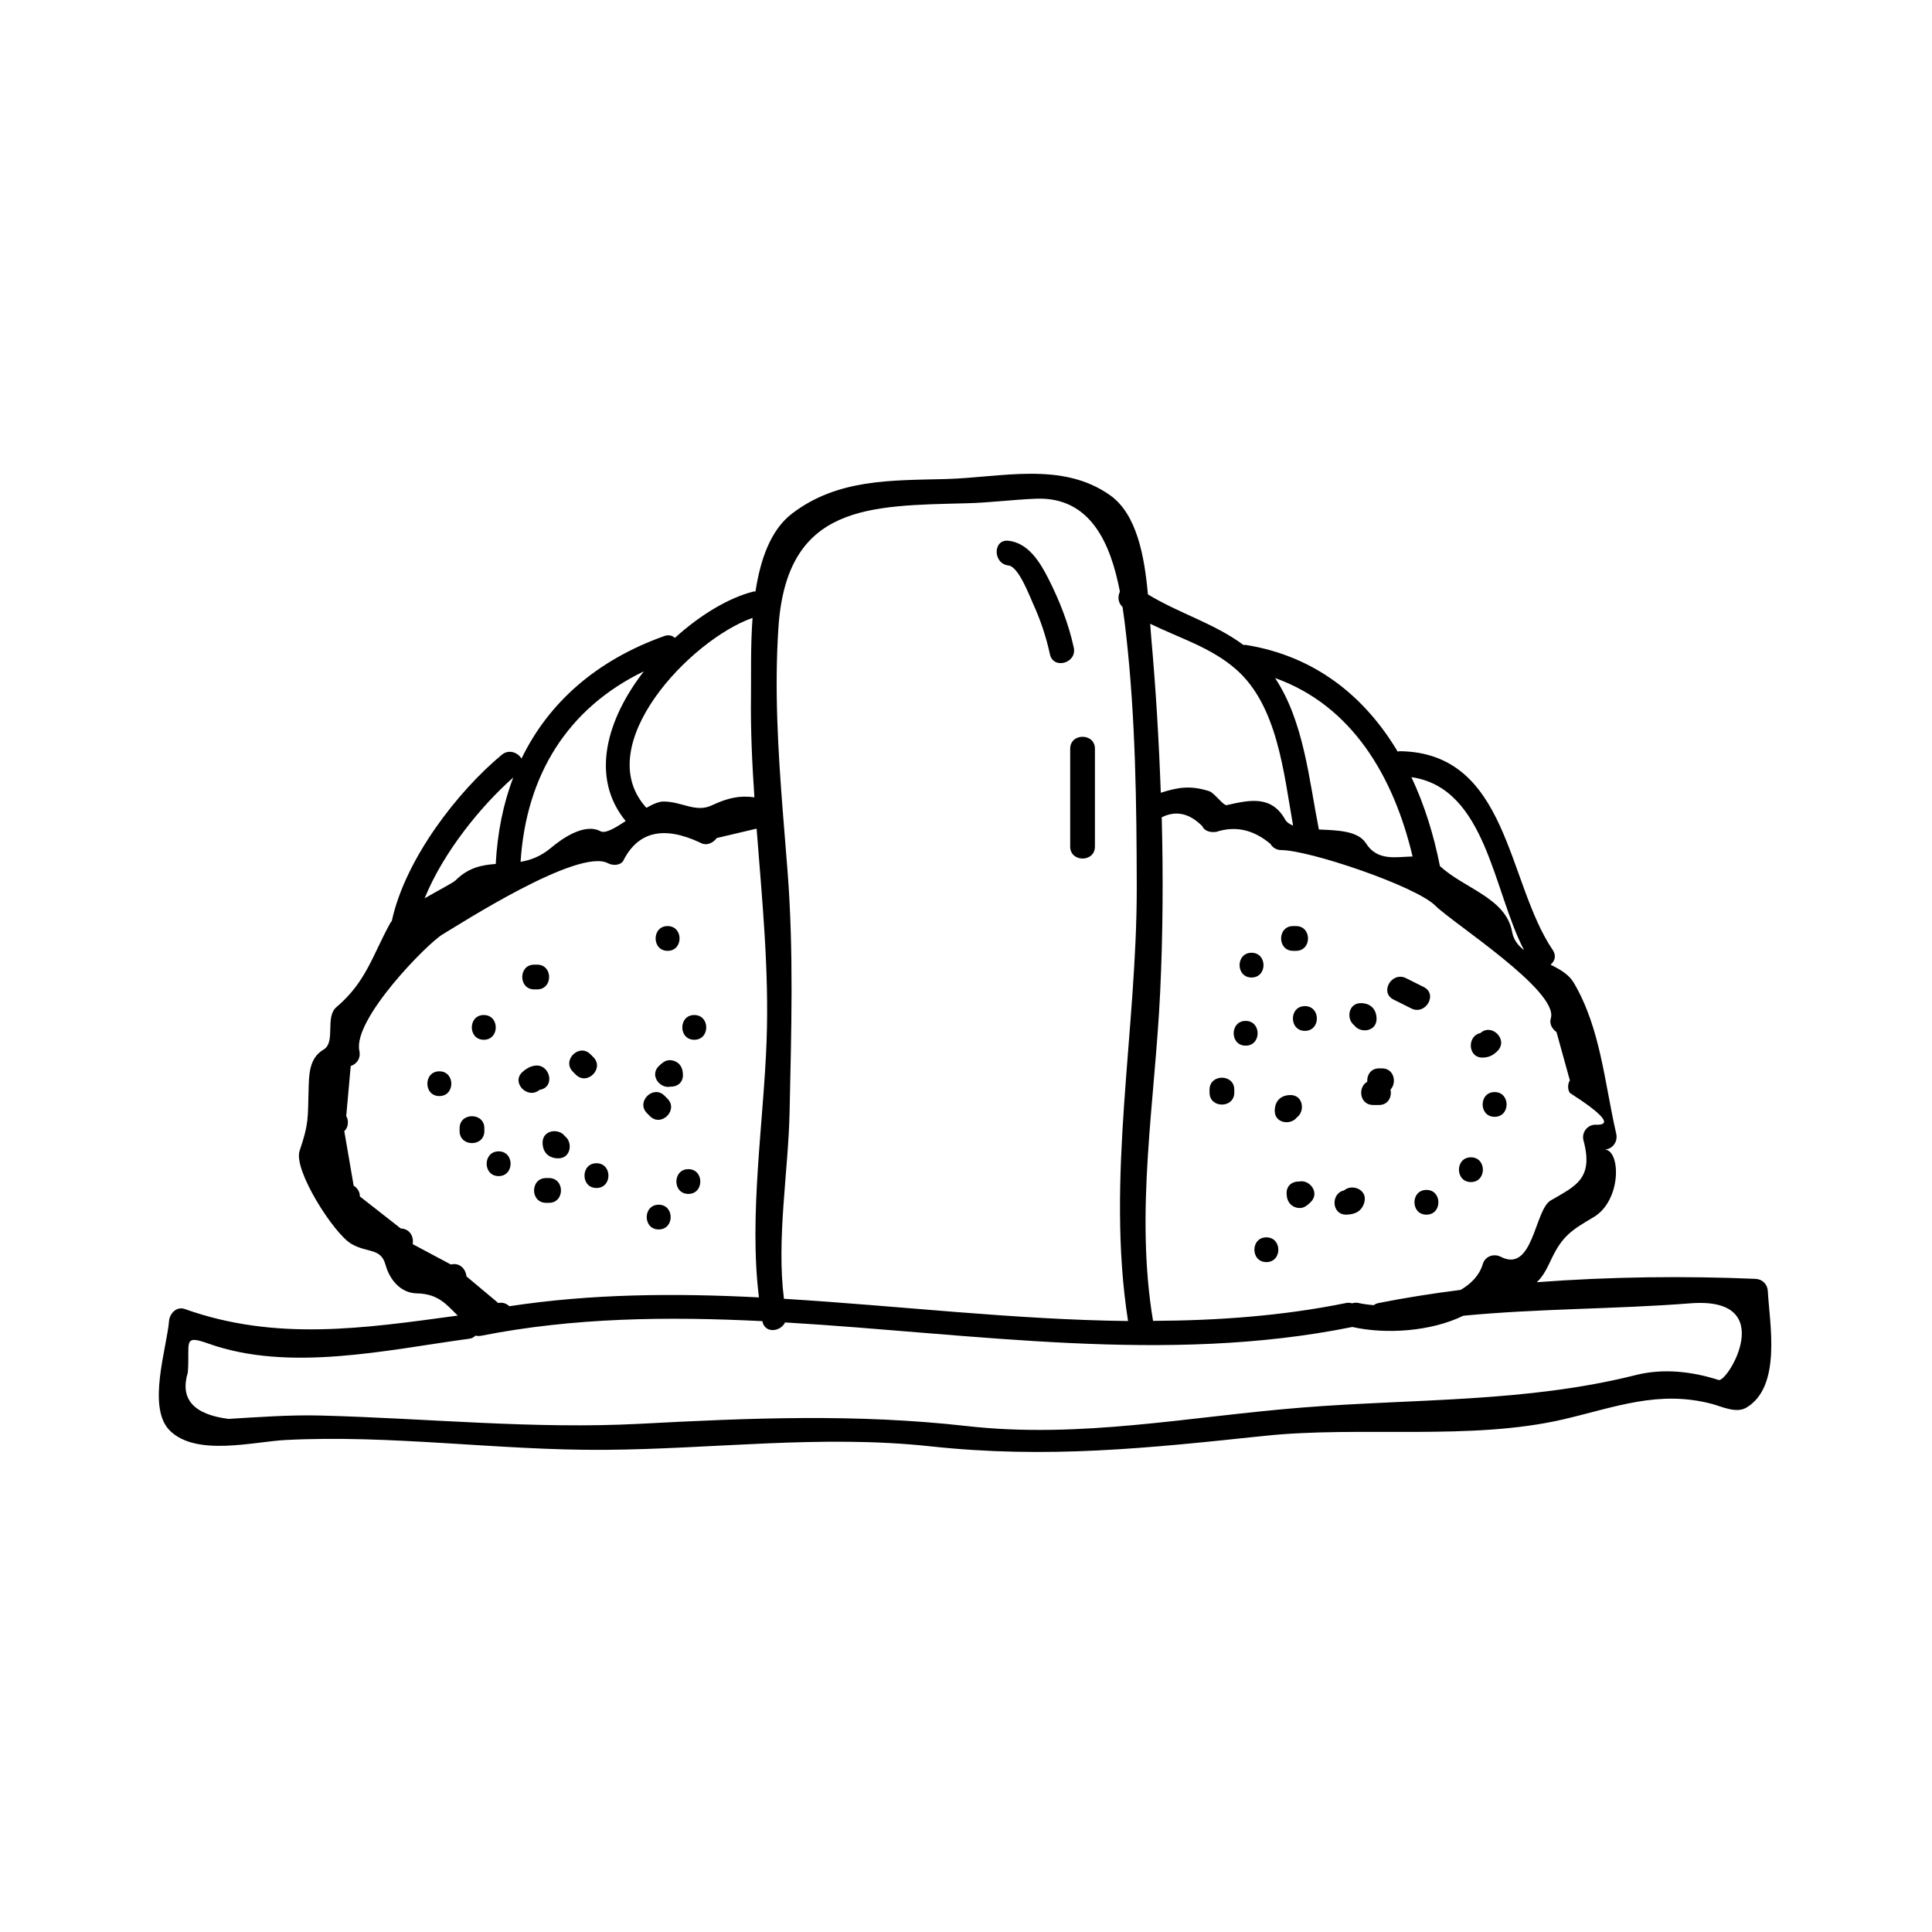 <?xml version="1.0" encoding="UTF-8"?>
<!-- Uploaded to: SVG Repo, www.svgrepo.com, Generator: SVG Repo Mixer Tools -->
<svg fill="#000000" width="800px" height="800px" version="1.1" viewBox="144 144 512 512" xmlns="http://www.w3.org/2000/svg">
 <g>
  <path d="m609.22 482.91c-18.5-0.793-38.379-0.594-57.961 0.891 1.863-1.648 3.027-4.387 3.977-6.344 2.812-5.809 5.137-7.414 11.035-10.867 7.551-4.43 7.285-17.969 2.883-17.969 2.203 0 3.637-2.082 3.164-4.152-3.137-13.676-4.129-27.879-11.234-40.004-1.285-2.195-3.641-3.57-6.176-4.809 1.09-0.898 1.633-2.352 0.586-3.891-12.227-18.055-11.672-52.309-40.547-52.691-0.211-0.004-0.355 0.078-0.547 0.105-8.605-14.406-21.648-25.266-40.223-28.266-0.23-0.035-0.418 0.02-0.637 0.02-7.762-5.762-16.973-8.324-25.332-13.414-0.891-9.883-2.867-21.191-9.996-26.254-12.824-9.105-28.922-4.691-43.609-4.312-14.543 0.379-28.617-0.059-40.672 9.125-5.715 4.344-8.418 12.191-9.719 20.668-0.203 0.016-0.383-0.027-0.598 0.031-6.59 1.691-14.098 6.215-20.758 12.266-0.691-0.605-1.637-0.902-2.812-0.484-17.938 6.391-30.633 17.602-37.84 32.469-0.988-1.602-3.348-2.566-5.242-0.988-11.656 9.688-25.566 27.551-29.137 44.059-0.184 0.215-0.34 0.418-0.445 0.609-4.625 8.383-6.356 15.543-14.207 22.172-3.148 2.656-0.082 9.316-3.457 11.293-3.922 2.297-3.824 6.949-3.941 10.738-0.227 7.285 0.141 8.711-2.367 16.027-1.762 5.133 9.094 22 13.664 24.676 4.34 2.539 7.84 0.988 9.109 5.606 1.059 3.852 3.93 7.469 8.328 7.543 5.836 0.102 8.051 3.254 10.797 5.883-24.809 3.363-48.117 6.887-72.355-1.746-2.156-0.766-3.988 1.191-4.152 3.164-0.594 7.199-5.902 22.938 0.18 29.027 6.981 6.981 22.23 2.969 30.602 2.531 28.031-1.469 56.406 2.781 84.477 2.602 29.086-0.188 57.414-4.074 86.508-0.934 30.973 3.344 57.574 0.504 88.496-2.769 25.434-2.691 54.723 1.359 79.398-4.414 13.539-3.168 25.117-7.793 39.25-4.051 2.519 0.668 6.359 2.578 9.055 1.004 9.523-5.582 6.144-22.57 5.734-30.852-0.09-1.863-1.422-3.219-3.277-3.297zm-52.723-65.375c1.18 4.266 2.356 8.527 3.539 12.793-0.613 0.836-0.629 2.477 0 3.312 9.078 5.832 11.336 8.637 6.766 8.418-2.141 0-3.715 2.09-3.164 4.152 2.754 10.234-2.129 12.086-8.703 15.934-4.266 2.504-4.609 19.328-13.188 14.93-1.895-0.973-4.199-0.152-4.816 1.961-0.859 2.93-3.019 5.137-5.84 6.797-7.398 0.949-14.688 2.078-21.727 3.481-0.539 0.109-0.965 0.316-1.312 0.57-1.523-0.125-2.898-0.32-4.016-0.57-0.637-0.141-1.191-0.074-1.695 0.082-0.492-0.141-1.02-0.203-1.621-0.082-16.902 3.434-33.992 4.648-51.152 4.734-4.84-29.062 0.52-58.059 1.891-87.195 0.723-15.359 0.82-30.812 0.41-46.258 3.742-1.867 7.328-1.105 10.754 2.348 0.605 1.422 2.387 1.727 3.707 1.508 5.086-1.66 9.875-0.586 14.363 3.207 0.562 1.004 1.691 1.625 2.832 1.625 7.398-0.004 35.676 9.535 40.883 14.754 4.559 4.555 32.707 22.566 30.582 29.805-0.457 1.535 0.336 2.793 1.508 3.695zm-8.598-21.73c-1.574-1.223-2.793-2.723-3.176-4.856-1.621-9.016-12.789-11.508-19.133-17.449-1.621-8.207-4.09-16.215-7.551-23.547 19.836 2.859 21.652 30.195 29.859 45.852zm-29.551-24.828c-4.465 0.102-9.293 1.301-12.348-3.488-2.129-3.352-7.562-3.441-12.484-3.664-2.598-13.09-3.969-28.68-11.613-40.141 20.434 7.297 31.449 26.148 36.445 47.293zm-46.77-49.586c10.965 9.629 12.602 27.277 15.105 41.402-0.902-0.371-1.668-0.844-2.09-1.594-3.633-6.461-9.316-5.238-15.492-3.832-0.898 0.203-3.285-3.273-4.672-3.711-4.981-1.574-8.285-1.012-12.809 0.43-0.492-13.867-1.324-27.703-2.555-41.445-0.094-1.008-0.168-2.168-0.25-3.336 7.734 3.797 16.121 6.25 22.762 12.086zm-121.29-11.008c2.156-32.793 23.984-32.344 49.961-33.016 6.086-0.156 12.195-0.961 18.293-1.203 14.473-0.57 19.785 11.844 22.25 24.625-0.625 1.281-0.547 2.918 0.699 4.074 0.402 2.672 0.73 5.305 0.996 7.773 2.434 21.973 2.723 44.18 2.766 66.262 0.078 38.148-8.234 77.34-2.309 115.19-30.293-0.367-60.84-4.047-91.191-5.894-2.004-15.875 1.164-33.734 1.496-49.438 0.457-21.469 1.117-42.566-0.547-64.012-0.387-5-0.797-9.977-1.195-14.953 0.004-0.242-0.016-0.473-0.059-0.707-1.254-16.203-2.238-32.316-1.16-48.699zm-6.852-2.641c-0.566 7.688-0.348 15.273-0.418 20.715-0.121 8.973 0.309 17.918 0.906 26.84-3.785-0.531-6.91 0.078-11.309 2.137-4.273 2.004-7.902-1.023-12.773-1.023-1.25 0-2.84 0.703-4.535 1.668-15.043-16.438 11.602-44.52 28.129-50.336zm-28.801 14.164c-9.73 12.527-14.391 27.992-4.824 39.684-2.828 1.863-5.391 3.387-6.691 2.691-4.215-2.231-10.145 1.91-13.09 4.398-2.734 2.297-5.422 3.254-8.07 3.711 1.477-22.926 12.387-40.68 32.676-50.484zm-34.613 28.137c-2.672 6.965-4.199 14.652-4.648 22.914-3.656 0.27-7.223 0.922-10.664 4.367-0.547 0.547-4.289 2.504-8.176 4.734 4.922-12.191 14.957-24.492 23.488-32.016zm-16.539 129.06c-3.371-1.801-6.738-3.602-10.109-5.394 0.336-2.121-0.855-4.078-3.164-4.152-3.617-2.832-7.242-5.668-10.859-8.5 0.105-1.09-0.688-2.32-1.625-2.832-0.828-4.828-1.66-9.656-2.488-14.484 1.105-0.891 1.227-2.832 0.516-3.977 0.395-4.418 0.793-8.836 1.191-13.25 1.754-0.613 2.699-2.195 2.293-4.035-1.832-8.312 18.09-28.539 22.059-30.863 4.246-2.488 35.938-23.023 43.828-18.852 1.191 0.629 3.051 0.66 3.977-0.516 3.871-7.836 10.664-9.5 20.371-4.984 1.652 1.012 3.426 0.219 4.488-1.18 3.516-0.828 7.031-1.66 10.547-2.488 1.449 18.719 3.332 37.43 2.644 56.332-0.781 21.461-4.711 46.137-2.027 67.895-22.23-1.141-44.336-0.988-66.145 2.34-0.719-0.688-1.699-1.105-2.934-0.852-2.801-2.348-5.609-4.703-8.418-7.047-0.246-2.117-1.895-3.719-4.144-3.16zm335.97 30.609c-7.031-2.258-14.652-3.144-21.922-1.316-29.125 7.316-58.512 6.238-88.367 8.613-30.078 2.387-58.746 8.316-88.996 4.906-29.242-3.301-57.207-2.152-86.527-0.598-28.168 1.488-56.484-1.461-84.641-2.184-8.262-0.211-16.23 0.402-24.449 0.891-9.32-1.191-12.91-5.301-10.77-12.332 0.586-7.887-1.516-10.109 5.41-7.641 21.531 7.668 47.258 1.68 69.168-1.273 0.75-0.105 1.25-0.426 1.637-0.824 0.457 0.109 0.961 0.141 1.508 0.035 24.492-4.84 49.426-5.129 74.523-3.871 0.004 0.004 0.004 0.012 0.004 0.016 0.652 3.352 4.832 2.812 6.023 0.324 50.207 2.961 101.02 11.199 150.32 1.203 8.887 2 20.867 1.207 29.406-2.977 19.949-1.93 40.27-1.73 60.156-3.289 23.695-1.867 9.883 21.078 7.516 20.316z"/>
  <path d="m320.92 395.98c4.231 0 4.231-6.559 0-6.559-4.231-0.004-4.231 6.559 0 6.559z"/>
  <path d="m296.6 428.8c2.996 2.992 7.637-1.645 4.644-4.644-0.27-0.262-0.523-0.523-0.789-0.781-2.992-2.992-7.629 1.645-4.633 4.644 0.25 0.262 0.52 0.52 0.777 0.781z"/>
  <path d="m316.25 439.8c2.992 2.992 7.629-1.645 4.633-4.644l-0.789-0.789c-2.992-2.992-7.629 1.645-4.633 4.644l0.789 0.789z"/>
  <path d="m321.63 431.98c1.695 0.074 3.41-0.961 3.352-3.148-0.027-0.824-0.121-1.516-0.547-2.246-0.875-1.5-2.969-2.129-4.481-1.176-0.504 0.316-0.93 0.688-1.348 1.098-2.535 2.465 0.27 6.035 3.023 5.473z"/>
  <path d="m302.07 458.83c4.231 0 4.231-6.559 0-6.559-4.231 0-4.231 6.559 0 6.559z"/>
  <path d="m272.36 443.76v-0.781c0-4.231-6.559-4.231-6.559 0v0.781c0 4.231 6.559 4.231 6.559 0z"/>
  <path d="m272.21 419.55c4.231 0 4.231-6.559 0-6.559-4.231 0-4.227 6.559 0 6.559z"/>
  <path d="m285.57 406.2h0.781c4.231 0 4.231-6.559 0-6.559h-0.781c-4.227 0-4.227 6.559 0 6.559z"/>
  <path d="m287.09 432.73c-0.262 0.148-0.219 0.168 0.125 0.051 4.137-0.883 2.383-7.207-1.742-6.324-1.18 0.25-2.137 0.824-3.019 1.633-3.133 2.852 1.523 7.481 4.637 4.641z"/>
  <path d="m287.79 446.91c0.066 2.488 1.574 4 4.059 4.062 3.457 0.094 4.035-4.227 1.848-5.883-1.645-2.215-5.996-1.648-5.906 1.82zm6.539-0.184c0.004 0.062 0.016 0.121 0.02 0.184-0.004-0.082-0.043-0.133-0.047-0.215 0.008 0.008 0.016 0.02 0.027 0.031zm-2.289-2.289c0.012 0.012 0.02 0.02 0.031 0.031-0.082-0.012-0.137-0.051-0.219-0.051 0.059 0.004 0.125 0.008 0.188 0.02z"/>
  <path d="m276.14 455.68c4.231 0 4.231-6.559 0-6.559s-4.227 6.559 0 6.559z"/>
  <path d="m260.43 427.91c-4.231 0-4.231 6.559 0 6.559s4.231-6.559 0-6.559z"/>
  <path d="m289.49 456.2h-0.781c-4.231 0-4.231 6.559 0 6.559h0.781c4.231 0 4.231-6.559 0-6.559z"/>
  <path d="m326.42 453.84c-4.231 0-4.231 6.559 0 6.559 4.227 0 4.223-6.559 0-6.559z"/>
  <path d="m327.99 419.55c4.231 0 4.231-6.559 0-6.559-4.231 0-4.227 6.559 0 6.559z"/>
  <path d="m318.56 463.26c-4.231 0-4.231 6.559 0 6.559 4.231 0.004 4.231-6.559 0-6.559z"/>
  <path d="m464.54 432.77v0.781c0 4.231 6.559 4.231 6.559 0v-0.781c0-4.227-6.559-4.227-6.559 0z"/>
  <path d="m475.67 403.05c4.231 0 4.231-6.559 0-6.559-4.227-0.004-4.227 6.559 0 6.559z"/>
  <path d="m502.9 415.73c1.645 2.227 6 1.652 5.902-1.82-0.066-2.492-1.574-4.004-4.062-4.066-3.457-0.094-4.039 4.231-1.84 5.887zm1.656 0.652c-0.012-0.012-0.02-0.02-0.031-0.031 0.082 0.012 0.133 0.051 0.215 0.051-0.062-0.004-0.121-0.008-0.184-0.02zm-2.312-2.473c0.004 0.078 0.043 0.125 0.047 0.203-0.012-0.004-0.016-0.016-0.027-0.027-0.004-0.051-0.016-0.113-0.02-0.176z"/>
  <path d="m510.24 427.13h-0.777c-2.231 0-3.25 1.82-3.129 3.547-2.562 1.395-2.066 6.156 1.547 6.156h1.578c2.465 0 3.449-2.219 3.039-4.078 1.715-1.809 0.977-5.625-2.258-5.625z"/>
  <path d="m500.2 459.47c-3.555 0.719-3.391 6.508 0.609 6.422 2.293-0.051 4.047-0.875 4.734-3.191 1.02-3.398-3.211-5.102-5.344-3.231z"/>
  <path d="m487.69 440.12c2.242-1.637 1.676-6.016-1.805-5.918-2.492 0.066-4.004 1.57-4.066 4.059-0.102 3.449 4.203 4.031 5.871 1.859zm0.668-1.676-0.031 0.031c0.004-0.082 0.047-0.137 0.051-0.219-0.004 0.062-0.008 0.125-0.02 0.188zm-2.266 2.269-0.027 0.027c-0.059 0.004-0.117 0.016-0.18 0.02 0.078 0 0.133-0.043 0.207-0.047z"/>
  <path d="m521.32 405.58c-1.574-0.781-3.144-1.57-4.711-2.356-3.773-1.883-7.094 3.773-3.312 5.668 1.574 0.781 3.144 1.57 4.711 2.356 3.777 1.887 7.098-3.769 3.312-5.668z"/>
  <path d="m540.09 433.41c-4.231 0-4.231 6.559 0 6.559s4.231-6.559 0-6.559z"/>
  <path d="m533.81 450.7c-4.231 0-4.231 6.559 0 6.559 4.227 0 4.227-6.559 0-6.559z"/>
  <path d="m522.02 459.34c-4.231 0-4.231 6.559 0 6.559 4.231 0.004 4.231-6.559 0-6.559z"/>
  <path d="m488.3 457.11c-1.691-0.066-3.394 0.973-3.336 3.148 0.027 0.824 0.121 1.516 0.547 2.246 0.871 1.508 2.981 2.137 4.481 1.18 0.504-0.32 0.93-0.691 1.348-1.102 2.535-2.481-0.277-6.062-3.039-5.473z"/>
  <path d="m479.6 471.91c-4.231 0-4.231 6.559 0 6.559 4.231 0.004 4.231-6.559 0-6.559z"/>
  <path d="m474.11 414.55c-4.231 0-4.231 6.559 0 6.559 4.231 0.004 4.231-6.559 0-6.559z"/>
  <path d="m486.68 395.98h0.781c4.231 0 4.231-6.559 0-6.559h-0.781c-4.231-0.004-4.231 6.559 0 6.559z"/>
  <path d="m489.81 410.63c-4.231 0-4.231 6.559 0 6.559 4.231 0 4.231-6.559 0-6.559z"/>
  <path d="m536.95 424.27c1.648-0.043 2.731-0.598 3.891-1.746 3.019-2.977-1.621-7.609-4.633-4.644 0.246-0.059 0.492-0.109 0.746-0.168-4.227 0.113-4.238 6.672-0.004 6.559z"/>
  <path d="m411.26 293.86c2.691 0.301 5.59 8.113 6.512 10.129 1.953 4.25 3.481 8.812 4.465 13.387 0.887 4.137 7.211 2.383 6.324-1.742-1.371-6.371-3.824-12.57-6.769-18.363-2.188-4.312-5.301-9.391-10.531-9.965-4.203-0.461-4.156 6.102 0 6.555z"/>
  <path d="m427.61 368.35c0 4.231 6.559 4.231 6.559 0v-25.922c0-4.231-6.559-4.231-6.559 0v25.922z"/>
 </g>
</svg>